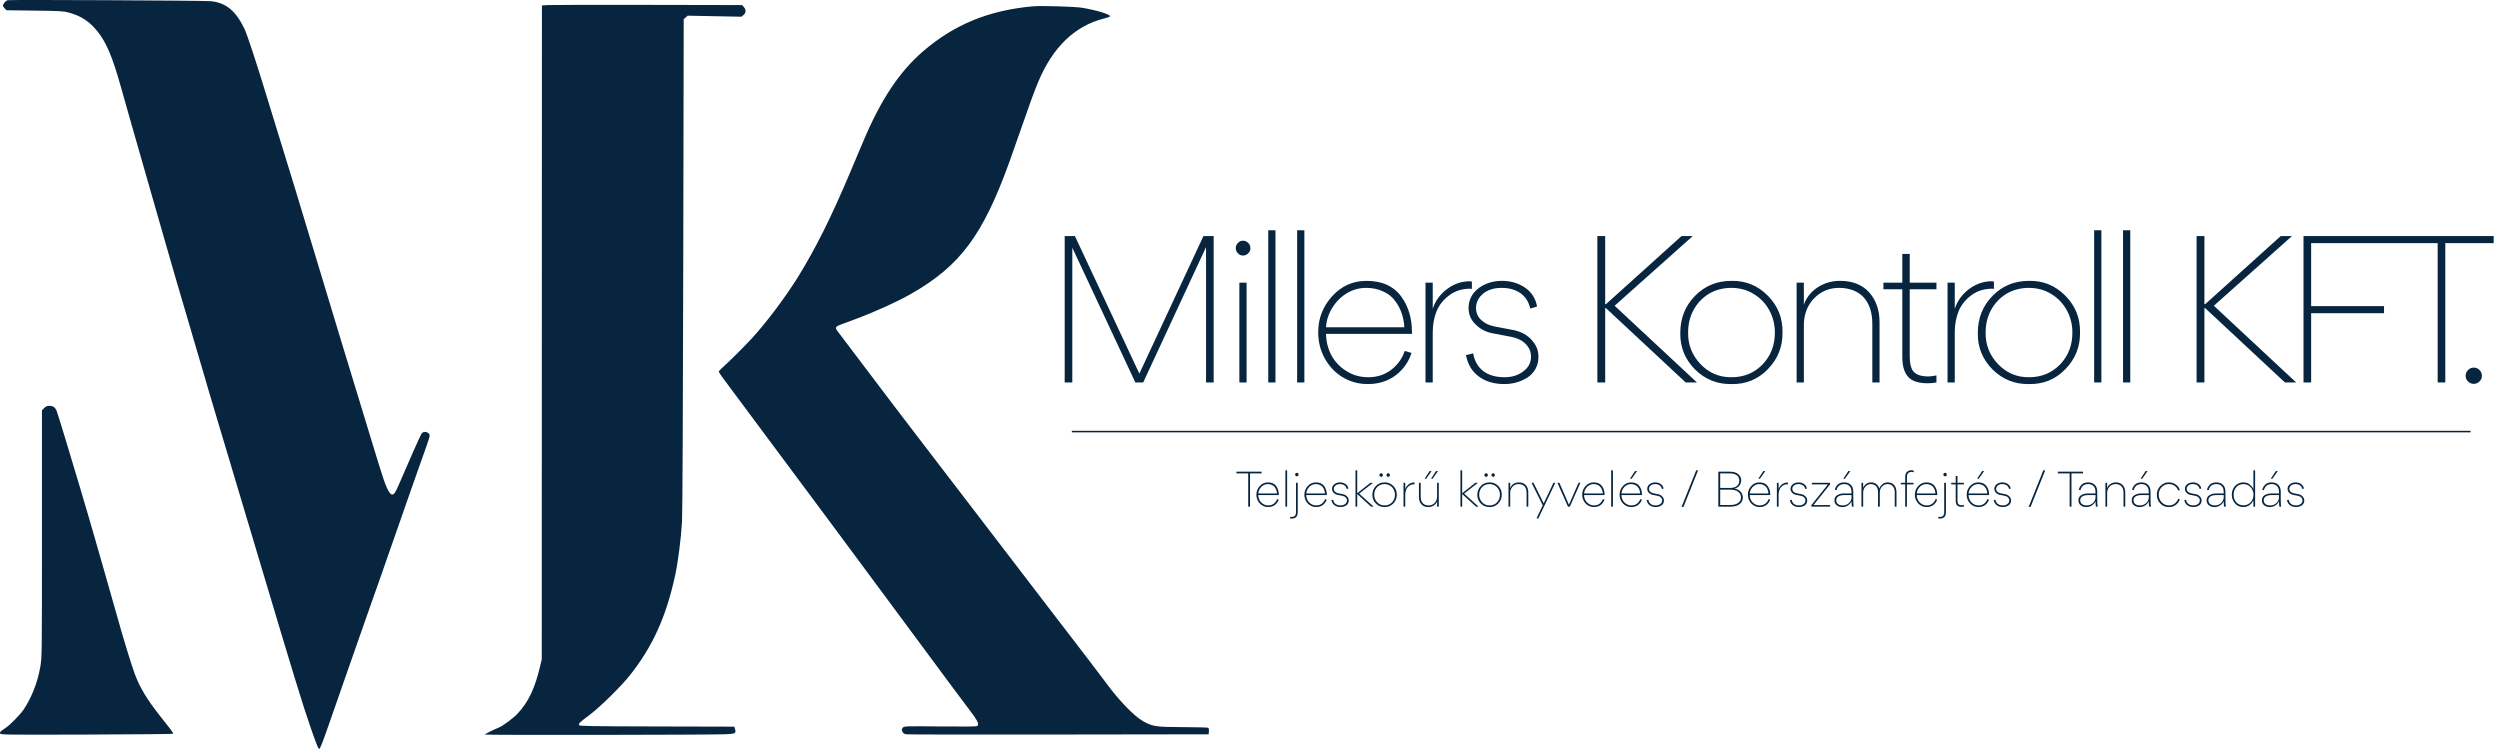 <svg xmlns="http://www.w3.org/2000/svg" width="267" height="80" viewBox="0 0 267 80" fill="none"><path fill-rule="evenodd" clip-rule="evenodd" d="M0.828 0.021C0.626 0.067 0.315 0.417 0.315 0.597C0.315 0.661 0.402 0.799 0.507 0.904L0.698 1.095L3.713 1.134C6.426 1.168 6.788 1.189 7.34 1.34C8.668 1.703 9.546 2.28 10.416 3.36C11.365 4.539 12.033 6.131 12.933 9.363C13.366 10.915 13.82 12.518 14.045 13.284C14.131 13.576 14.951 16.443 15.868 19.655C16.785 22.867 17.671 25.954 17.837 26.516C18.003 27.078 18.246 27.923 18.378 28.395C18.511 28.866 18.745 29.675 18.899 30.192C19.053 30.708 19.735 33.024 20.414 35.337C21.093 37.651 21.738 39.847 21.846 40.218C21.955 40.588 22.137 41.213 22.251 41.606C22.364 41.999 22.601 42.799 22.777 43.383C23.39 45.412 24.347 48.612 24.427 48.896C24.471 49.054 25.053 51.002 25.72 53.225C26.387 55.449 27.47 59.07 28.127 61.271C31.317 71.963 32.381 75.428 33.157 77.654C33.875 79.715 34.027 80.074 34.13 79.965C34.166 79.926 34.29 79.655 34.405 79.363C34.635 78.78 34.766 78.407 37.48 70.623C38.506 67.681 39.421 65.071 39.513 64.824C39.712 64.292 41.457 59.318 42.422 56.533C43.329 53.915 45.069 48.965 45.526 47.706C45.728 47.149 45.893 46.625 45.893 46.542C45.893 46.176 45.305 45.98 45.058 46.262C44.989 46.341 44.612 47.14 44.22 48.039C43.828 48.937 43.387 49.948 43.239 50.285C43.092 50.622 42.818 51.249 42.632 51.679C42.227 52.615 42.095 52.817 41.887 52.817C41.57 52.817 41.188 51.979 40.546 49.877C40.443 49.54 40.132 48.529 39.855 47.63C39.079 45.113 38.223 42.301 37.219 38.972C37.084 38.523 36.814 37.641 36.619 37.012C36.21 35.688 34.258 29.243 34.047 28.517C33.968 28.248 33.719 27.421 33.492 26.679C33.265 25.938 32.837 24.523 32.539 23.535C32.242 22.546 31.87 21.315 31.712 20.798C31.553 20.282 31.295 19.436 31.138 18.92C30.981 18.403 30.693 17.466 30.497 16.837C30.076 15.48 28.914 11.703 28.562 10.548C27.351 6.569 26.395 3.666 26.087 3.033C25.154 1.114 24.072 0.249 22.451 0.123C21.561 0.054 1.104 -0.043 0.828 0.021ZM58.481 0.542L57.877 0.583L57.868 35.501L57.859 70.419L57.685 71.154C57.123 73.528 56.435 74.978 55.286 76.205C54.802 76.723 53.693 77.542 53.243 77.715C52.8 77.885 51.774 78.399 51.774 78.451C51.774 78.519 76.104 78.487 77.48 78.418C78.575 78.362 78.626 78.334 78.496 77.852L78.431 77.607L70.164 77.586C62.884 77.568 61.891 77.551 61.849 77.442C61.782 77.266 61.896 77.155 62.956 76.361C64.091 75.51 66.34 73.3 67.283 72.108C69.716 69.03 71.147 65.865 72.108 61.434C72.416 60.011 72.732 57.543 72.84 55.717C72.89 54.874 72.941 44.046 72.971 28.191L73.02 2.053L73.23 1.864L73.441 1.674L76.309 1.73L79.177 1.786L79.402 1.607C79.682 1.384 79.699 1.041 79.443 0.751L79.259 0.542L69.172 0.522C63.624 0.51 58.812 0.519 58.481 0.542ZM110.339 0.673C105.627 1.088 101.882 2.623 98.563 5.499C96.024 7.699 94.083 10.627 92.185 15.122C91.844 15.93 91.215 17.419 90.789 18.43C88.763 23.228 87.094 26.57 85.2 29.62C83.903 31.708 81.889 34.394 80.39 36.036C79.566 36.938 77.842 38.656 77.115 39.297C76.924 39.466 76.768 39.645 76.769 39.696C76.769 39.747 77.003 40.102 77.289 40.483C77.575 40.865 78.573 42.207 79.508 43.465C80.442 44.722 81.727 46.45 82.363 47.304C82.999 48.157 84.27 49.866 85.188 51.1C86.105 52.335 87.517 54.233 88.326 55.318C89.134 56.404 90.439 58.162 91.225 59.226C92.011 60.29 93.482 62.275 94.493 63.636C95.503 64.997 97.139 67.204 98.127 68.54C101.782 73.48 102.437 74.36 103.133 75.275C104.448 77.002 104.611 77.299 104.372 77.537C104.313 77.596 103.063 77.611 100.431 77.586C96.619 77.548 96.574 77.55 96.424 77.716C96.289 77.865 96.284 77.912 96.381 78.131C96.47 78.332 96.553 78.387 96.819 78.425C96.999 78.45 104.333 78.46 113.116 78.447L129.084 78.424L129.11 78.105C129.125 77.918 129.096 77.762 129.038 77.726C128.984 77.693 127.777 77.662 126.357 77.657C123.397 77.648 123.06 77.595 122.001 76.974C121.149 76.475 119.659 74.961 118.483 73.4C116.933 71.343 115.866 69.94 114.639 68.35C114.003 67.526 113.169 66.442 112.786 65.94C112.402 65.439 111.412 64.146 110.585 63.068C109.758 61.99 108.196 59.95 107.115 58.535C106.034 57.12 104.978 55.741 104.769 55.472C104.56 55.202 103.884 54.32 103.266 53.511C102.648 52.703 101.31 50.957 100.292 49.632C99.273 48.306 97.894 46.505 97.227 45.629C96.559 44.753 95.732 43.669 95.389 43.22C94.205 41.672 89.629 35.623 89.447 35.366C89.164 34.966 89.207 34.883 89.816 34.655C90.12 34.541 90.809 34.285 91.348 34.085C93.45 33.306 95.811 32.234 97.311 31.378C102.556 28.383 104.97 25.136 107.821 17.245C107.999 16.751 108.439 15.502 108.798 14.468C110 11.01 110.434 9.819 110.881 8.751C112.442 5.02 114.797 2.755 117.935 1.969C118.227 1.896 118.5 1.803 118.541 1.763C118.73 1.579 117.096 1.071 115.525 0.825C114.738 0.702 111.194 0.598 110.339 0.673ZM4.72 43.581L4.481 43.82L4.481 56.997C4.48 69.838 4.476 70.199 4.315 71.151C4.032 72.827 3.407 74.445 2.532 75.769C2.19 76.286 1.074 77.429 0.617 77.73C0.03 78.116 -0.041 78.188 0.016 78.337C0.068 78.472 0.57 78.478 9.253 78.452C14.303 78.436 18.46 78.398 18.491 78.368C18.522 78.337 18.379 78.098 18.174 77.837C17.968 77.576 17.467 76.939 17.06 76.423C15.695 74.691 14.96 73.47 14.406 72.014C14.079 71.157 13.062 67.835 12.529 65.886C12.345 65.212 11.252 61.374 10.773 59.719C10.642 59.27 10.347 58.241 10.116 57.432C9.886 56.623 9.571 55.539 9.418 55.022C9.265 54.506 8.895 53.256 8.596 52.245C7.527 48.634 6.246 44.424 6.065 43.934C5.909 43.509 5.686 43.342 5.273 43.342C5.034 43.342 4.901 43.4 4.72 43.581Z" fill="#07253F"></path><path d="M132.048 50.556V50.376H134.738V50.556H133.503V54.112H133.309V50.556H132.048ZM136.576 52.872H134.383C134.386 53.07 134.433 53.253 134.521 53.42C134.61 53.584 134.737 53.718 134.901 53.82C135.068 53.926 135.254 53.979 135.459 53.979C135.688 53.979 135.886 53.914 136.054 53.784C136.218 53.654 136.33 53.495 136.392 53.308L136.566 53.359C136.487 53.594 136.351 53.786 136.156 53.933C135.958 54.08 135.722 54.153 135.449 54.153C135.213 54.153 134.996 54.093 134.798 53.974C134.61 53.858 134.46 53.697 134.347 53.492C134.238 53.291 134.183 53.072 134.183 52.836V52.826C134.183 52.481 134.301 52.177 134.537 51.914C134.776 51.651 135.068 51.519 135.413 51.519C135.816 51.519 136.115 51.656 136.31 51.929C136.487 52.178 136.576 52.479 136.576 52.831C136.583 52.848 136.583 52.862 136.576 52.872ZM134.383 52.703H136.382C136.375 52.58 136.353 52.462 136.315 52.349C136.277 52.237 136.221 52.131 136.146 52.032C136.074 51.929 135.973 51.849 135.843 51.791C135.717 51.729 135.57 51.699 135.403 51.699C135.229 51.699 135.065 51.745 134.911 51.837C134.757 51.932 134.632 52.059 134.537 52.216C134.445 52.37 134.393 52.532 134.383 52.703ZM137.281 54.112V50.228H137.465V54.112H137.281ZM138.505 50.873C138.457 50.873 138.414 50.855 138.376 50.817C138.339 50.779 138.32 50.735 138.32 50.684C138.32 50.633 138.339 50.588 138.376 50.551C138.414 50.513 138.457 50.494 138.505 50.494C138.556 50.494 138.6 50.513 138.638 50.551C138.672 50.588 138.689 50.633 138.689 50.684C138.689 50.735 138.672 50.779 138.638 50.817C138.6 50.855 138.556 50.873 138.505 50.873ZM138.412 54.717V51.565H138.597V54.701C138.597 55.156 138.382 55.383 137.951 55.383C137.893 55.383 137.837 55.38 137.782 55.373V55.198C137.83 55.205 137.881 55.209 137.936 55.209C138.253 55.209 138.412 55.045 138.412 54.717ZM141.701 52.872H139.507C139.511 53.07 139.557 53.253 139.646 53.42C139.735 53.584 139.861 53.718 140.025 53.82C140.192 53.926 140.379 53.979 140.584 53.979C140.812 53.979 141.011 53.914 141.178 53.784C141.342 53.654 141.455 53.495 141.516 53.308L141.69 53.359C141.612 53.594 141.475 53.786 141.28 53.933C141.082 54.08 140.847 54.153 140.573 54.153C140.338 54.153 140.121 54.093 139.922 53.974C139.735 53.858 139.584 53.697 139.472 53.492C139.362 53.291 139.308 53.072 139.308 52.836V52.826C139.308 52.481 139.425 52.177 139.661 51.914C139.9 51.651 140.192 51.519 140.537 51.519C140.941 51.519 141.239 51.656 141.434 51.929C141.612 52.178 141.701 52.479 141.701 52.831C141.707 52.848 141.707 52.862 141.701 52.872ZM139.507 52.703H141.506C141.499 52.58 141.477 52.462 141.439 52.349C141.402 52.237 141.345 52.131 141.27 52.032C141.198 51.929 141.098 51.849 140.968 51.791C140.841 51.729 140.695 51.699 140.527 51.699C140.353 51.699 140.189 51.745 140.035 51.837C139.881 51.932 139.757 52.059 139.661 52.216C139.569 52.37 139.518 52.532 139.507 52.703ZM142.261 52.211C142.261 52.071 142.304 51.944 142.389 51.832C142.475 51.726 142.583 51.647 142.712 51.596C142.835 51.545 142.967 51.519 143.107 51.519C143.332 51.519 143.529 51.575 143.696 51.688C143.87 51.808 143.975 51.97 144.009 52.175L143.835 52.226C143.797 52.056 143.713 51.924 143.583 51.832C143.454 51.743 143.293 51.699 143.102 51.699C142.863 51.699 142.68 51.774 142.553 51.924C142.485 52.009 142.451 52.103 142.451 52.206C142.451 52.336 142.497 52.441 142.589 52.523C142.682 52.605 142.793 52.658 142.922 52.682L143.404 52.775C143.602 52.816 143.758 52.899 143.87 53.026C143.987 53.152 144.045 53.294 144.045 53.451C144.045 53.68 143.952 53.858 143.768 53.984C143.59 54.097 143.392 54.153 143.174 54.153C142.914 54.153 142.699 54.09 142.528 53.964C142.354 53.84 142.243 53.658 142.195 53.415L142.379 53.369C142.413 53.567 142.501 53.719 142.641 53.825C142.781 53.928 142.96 53.979 143.179 53.979C143.414 53.979 143.604 53.902 143.747 53.748C143.819 53.666 143.855 53.569 143.855 53.456C143.855 53.333 143.811 53.226 143.722 53.133C143.633 53.041 143.51 52.98 143.353 52.949L142.871 52.857C142.704 52.826 142.56 52.751 142.441 52.631C142.321 52.518 142.261 52.378 142.261 52.211ZM145.161 52.718L146.704 54.112H146.432L144.962 52.77H144.951V54.112H144.767V50.228H144.951V52.672H144.962L146.355 51.565H146.637L145.161 52.718ZM147.378 50.868C147.341 50.831 147.322 50.786 147.322 50.735C147.322 50.681 147.341 50.634 147.378 50.597C147.413 50.563 147.455 50.545 147.506 50.545C147.558 50.545 147.602 50.563 147.64 50.597C147.677 50.634 147.696 50.681 147.696 50.735C147.696 50.786 147.677 50.831 147.64 50.868C147.602 50.906 147.558 50.925 147.506 50.925C147.455 50.925 147.413 50.906 147.378 50.868ZM148.255 50.925C148.203 50.925 148.161 50.906 148.127 50.868C148.092 50.831 148.075 50.786 148.075 50.735C148.075 50.681 148.092 50.634 148.127 50.597C148.161 50.563 148.203 50.545 148.255 50.545C148.306 50.545 148.35 50.563 148.388 50.597C148.425 50.634 148.444 50.681 148.444 50.735C148.444 50.786 148.425 50.831 148.388 50.868C148.35 50.906 148.306 50.925 148.255 50.925ZM147.875 54.153C147.513 54.16 147.202 54.035 146.943 53.779C146.687 53.519 146.562 53.209 146.569 52.846C146.569 52.474 146.693 52.16 146.943 51.904C147.192 51.647 147.503 51.519 147.875 51.519C148.238 51.512 148.547 51.639 148.803 51.898C149.059 52.158 149.184 52.469 149.177 52.831C149.184 53.197 149.059 53.511 148.803 53.774C148.55 54.033 148.241 54.16 147.875 54.153ZM148.439 51.852C148.272 51.75 148.082 51.699 147.87 51.699C147.662 51.699 147.472 51.748 147.302 51.847C147.134 51.95 147.003 52.088 146.907 52.262C146.815 52.433 146.769 52.623 146.769 52.831C146.762 53.142 146.866 53.412 147.081 53.641C147.3 53.87 147.565 53.982 147.875 53.979C148.193 53.979 148.458 53.87 148.67 53.651C148.878 53.432 148.982 53.162 148.982 52.841C148.982 52.633 148.934 52.441 148.839 52.267C148.743 52.093 148.61 51.955 148.439 51.852ZM151.029 51.529C151.032 51.529 151.039 51.531 151.049 51.535C151.059 51.535 151.07 51.535 151.08 51.535V51.724C151.077 51.724 151.07 51.724 151.059 51.724C151.049 51.721 151.042 51.719 151.039 51.719C150.837 51.719 150.663 51.772 150.516 51.878C150.366 51.984 150.255 52.119 150.183 52.283C150.115 52.45 150.081 52.633 150.081 52.831V54.112H149.896V51.565H150.081V52.231C150.149 52.026 150.27 51.859 150.445 51.729C150.622 51.596 150.817 51.529 151.029 51.529ZM152.321 51.13H152.146L152.684 50.31H152.894L152.321 51.13ZM153.002 51.13H152.833L153.366 50.31H153.581L153.002 51.13ZM152.556 54.158C152.239 54.158 151.991 54.061 151.813 53.866C151.632 53.668 151.542 53.413 151.542 53.103V51.565H151.731V53.062C151.731 53.355 151.806 53.583 151.957 53.743C152.107 53.904 152.315 53.984 152.582 53.984C152.831 53.984 153.043 53.893 153.217 53.712C153.392 53.531 153.479 53.304 153.479 53.031V51.565H153.663V54.112H153.479V53.548C153.407 53.736 153.289 53.883 153.125 53.989C152.954 54.102 152.765 54.158 152.556 54.158ZM156.371 52.718L157.913 54.112H157.642L156.171 52.77H156.161V54.112H155.976V50.228H156.161V52.672H156.171L157.565 51.565H157.847L156.371 52.718ZM158.588 50.868C158.55 50.831 158.532 50.786 158.532 50.735C158.532 50.681 158.55 50.634 158.588 50.597C158.622 50.563 158.665 50.545 158.716 50.545C158.767 50.545 158.812 50.563 158.849 50.597C158.887 50.634 158.906 50.681 158.906 50.735C158.906 50.786 158.887 50.831 158.849 50.868C158.812 50.906 158.767 50.925 158.716 50.925C158.665 50.925 158.622 50.906 158.588 50.868ZM159.464 50.925C159.413 50.925 159.37 50.906 159.336 50.868C159.302 50.831 159.285 50.786 159.285 50.735C159.285 50.681 159.302 50.634 159.336 50.597C159.37 50.563 159.413 50.545 159.464 50.545C159.515 50.545 159.56 50.563 159.597 50.597C159.635 50.634 159.654 50.681 159.654 50.735C159.654 50.786 159.635 50.831 159.597 50.868C159.56 50.906 159.515 50.925 159.464 50.925ZM159.085 54.153C158.723 54.16 158.412 54.035 158.152 53.779C157.896 53.519 157.771 53.209 157.778 52.846C157.778 52.474 157.903 52.16 158.152 51.904C158.402 51.647 158.713 51.519 159.085 51.519C159.447 51.512 159.756 51.639 160.012 51.898C160.269 52.158 160.393 52.469 160.387 52.831C160.393 53.197 160.269 53.511 160.012 53.774C159.76 54.033 159.45 54.16 159.085 54.153ZM159.649 51.852C159.481 51.75 159.292 51.699 159.08 51.699C158.871 51.699 158.682 51.748 158.511 51.847C158.344 51.95 158.212 52.088 158.116 52.262C158.024 52.433 157.978 52.623 157.978 52.831C157.971 53.142 158.075 53.412 158.291 53.641C158.509 53.87 158.774 53.982 159.085 53.979C159.403 53.979 159.667 53.87 159.879 53.651C160.088 53.432 160.192 53.162 160.192 52.841C160.192 52.633 160.144 52.441 160.048 52.267C159.953 52.093 159.819 51.955 159.649 51.852ZM162.213 51.519C162.53 51.519 162.778 51.617 162.956 51.811C163.133 52.009 163.222 52.266 163.222 52.58V54.112H163.038V52.616C163.038 52.329 162.962 52.102 162.812 51.934C162.658 51.777 162.45 51.699 162.187 51.699C161.938 51.699 161.726 51.787 161.552 51.965C161.377 52.146 161.29 52.375 161.29 52.652V54.112H161.106V51.565H161.29V52.129C161.355 51.944 161.473 51.796 161.644 51.683C161.815 51.574 162.004 51.519 162.213 51.519ZM163.78 51.565L164.866 53.758L165.907 51.565H166.107L164.298 55.367H164.098L164.764 53.964L163.57 51.565H163.78ZM167.562 53.907L168.582 51.565H168.782L167.66 54.112H167.46L166.332 51.565H166.543L167.562 53.907ZM171.371 52.872H169.178C169.181 53.07 169.227 53.253 169.316 53.42C169.405 53.584 169.531 53.718 169.695 53.82C169.863 53.926 170.049 53.979 170.254 53.979C170.483 53.979 170.681 53.914 170.848 53.784C171.012 53.654 171.125 53.495 171.186 53.308L171.361 53.359C171.282 53.594 171.145 53.786 170.951 53.933C170.752 54.08 170.517 54.153 170.243 54.153C170.008 54.153 169.791 54.093 169.593 53.974C169.405 53.858 169.254 53.697 169.142 53.492C169.032 53.291 168.978 53.072 168.978 52.836V52.826C168.978 52.481 169.096 52.177 169.331 51.914C169.57 51.651 169.863 51.519 170.208 51.519C170.611 51.519 170.91 51.656 171.104 51.929C171.282 52.178 171.371 52.479 171.371 52.831C171.378 52.848 171.378 52.862 171.371 52.872ZM169.178 52.703H171.176C171.169 52.58 171.147 52.462 171.109 52.349C171.072 52.237 171.016 52.131 170.94 52.032C170.869 51.929 170.768 51.849 170.638 51.791C170.512 51.729 170.365 51.699 170.197 51.699C170.023 51.699 169.859 51.745 169.705 51.837C169.552 51.932 169.427 52.059 169.331 52.216C169.239 52.37 169.188 52.532 169.178 52.703ZM172.075 54.112V50.228H172.26V54.112H172.075ZM174.257 51.13H174.083L174.621 50.31H174.836L174.257 51.13ZM175.364 52.872H173.171C173.174 53.07 173.221 53.253 173.309 53.42C173.398 53.584 173.525 53.718 173.689 53.82C173.856 53.926 174.042 53.979 174.247 53.979C174.476 53.979 174.674 53.914 174.842 53.784C175.005 53.654 175.118 53.495 175.18 53.308L175.354 53.359C175.275 53.594 175.139 53.786 174.944 53.933C174.746 54.08 174.51 54.153 174.237 54.153C174.001 54.153 173.784 54.093 173.586 53.974C173.398 53.858 173.248 53.697 173.135 53.492C173.026 53.291 172.971 53.072 172.971 52.836V52.826C172.971 52.481 173.089 52.177 173.325 51.914C173.564 51.651 173.856 51.519 174.201 51.519C174.604 51.519 174.903 51.656 175.098 51.929C175.275 52.178 175.364 52.479 175.364 52.831C175.371 52.848 175.371 52.862 175.364 52.872ZM173.171 52.703H175.169C175.163 52.58 175.14 52.462 175.103 52.349C175.065 52.237 175.009 52.131 174.934 52.032C174.862 51.929 174.761 51.849 174.631 51.791C174.505 51.729 174.358 51.699 174.191 51.699C174.016 51.699 173.853 51.745 173.699 51.837C173.545 51.932 173.42 52.059 173.325 52.216C173.232 52.37 173.181 52.532 173.171 52.703ZM175.925 52.211C175.925 52.071 175.968 51.944 176.053 51.832C176.138 51.726 176.246 51.647 176.376 51.596C176.499 51.545 176.63 51.519 176.77 51.519C176.996 51.519 177.192 51.575 177.36 51.688C177.534 51.808 177.638 51.97 177.672 52.175L177.498 52.226C177.461 52.056 177.377 51.924 177.247 51.832C177.117 51.743 176.957 51.699 176.765 51.699C176.526 51.699 176.343 51.774 176.217 51.924C176.149 52.009 176.115 52.103 176.115 52.206C176.115 52.336 176.161 52.441 176.253 52.523C176.345 52.605 176.456 52.658 176.586 52.682L177.068 52.775C177.266 52.816 177.421 52.899 177.534 53.026C177.65 53.152 177.708 53.294 177.708 53.451C177.708 53.68 177.616 53.858 177.432 53.984C177.254 54.097 177.056 54.153 176.837 54.153C176.577 54.153 176.362 54.09 176.191 53.964C176.017 53.84 175.906 53.658 175.858 53.415L176.043 53.369C176.077 53.567 176.164 53.719 176.304 53.825C176.444 53.928 176.624 53.979 176.842 53.979C177.078 53.979 177.268 53.902 177.411 53.748C177.483 53.666 177.519 53.569 177.519 53.456C177.519 53.333 177.474 53.226 177.385 53.133C177.297 53.041 177.174 52.98 177.016 52.949L176.535 52.857C176.367 52.826 176.224 52.751 176.104 52.631C175.985 52.518 175.925 52.378 175.925 52.211ZM179.796 54.138H179.591L181.154 50.228H181.359L179.796 54.138ZM183.517 50.376H184.737C185.153 50.376 185.461 50.469 185.659 50.653C185.861 50.834 185.961 51.054 185.961 51.314C185.961 51.475 185.912 51.637 185.813 51.801C185.703 51.982 185.519 52.112 185.259 52.19C185.557 52.238 185.782 52.361 185.936 52.559C186.069 52.747 186.136 52.934 186.136 53.118C186.136 53.408 186.021 53.648 185.792 53.835C185.56 54.02 185.225 54.112 184.788 54.112H183.517V50.376ZM183.717 52.114H184.773C185.1 52.114 185.348 52.04 185.516 51.893C185.68 51.746 185.762 51.555 185.762 51.319C185.762 51.09 185.674 50.906 185.5 50.766C185.323 50.626 185.066 50.556 184.732 50.556H183.717V52.114ZM183.717 53.933H184.798C185.16 53.933 185.44 53.859 185.639 53.712C185.837 53.566 185.936 53.367 185.936 53.118C185.936 52.875 185.838 52.677 185.644 52.523C185.446 52.373 185.169 52.298 184.814 52.298H183.717V53.933ZM187.959 51.13H187.785L188.323 50.31H188.538L187.959 51.13ZM189.066 52.872H186.873C186.876 53.07 186.922 53.253 187.011 53.42C187.1 53.584 187.226 53.718 187.39 53.82C187.558 53.926 187.744 53.979 187.949 53.979C188.178 53.979 188.376 53.914 188.543 53.784C188.707 53.654 188.82 53.495 188.881 53.308L189.056 53.359C188.977 53.594 188.84 53.786 188.646 53.933C188.447 54.08 188.212 54.153 187.938 54.153C187.703 54.153 187.486 54.093 187.288 53.974C187.1 53.858 186.949 53.697 186.837 53.492C186.727 53.291 186.673 53.072 186.673 52.836V52.826C186.673 52.481 186.791 52.177 187.026 51.914C187.265 51.651 187.558 51.519 187.903 51.519C188.306 51.519 188.605 51.656 188.799 51.929C188.977 52.178 189.066 52.479 189.066 52.831C189.073 52.848 189.073 52.862 189.066 52.872ZM186.873 52.703H188.871C188.864 52.58 188.842 52.462 188.804 52.349C188.767 52.237 188.711 52.131 188.635 52.032C188.564 51.929 188.463 51.849 188.333 51.791C188.207 51.729 188.06 51.699 187.892 51.699C187.718 51.699 187.554 51.745 187.4 51.837C187.247 51.932 187.122 52.059 187.026 52.216C186.934 52.37 186.883 52.532 186.873 52.703ZM190.903 51.529C190.906 51.529 190.913 51.531 190.923 51.535C190.933 51.535 190.944 51.535 190.954 51.535V51.724C190.95 51.724 190.944 51.724 190.933 51.724C190.923 51.721 190.916 51.719 190.913 51.719C190.711 51.719 190.537 51.772 190.39 51.878C190.24 51.984 190.129 52.119 190.057 52.283C189.989 52.45 189.955 52.633 189.955 52.831V54.112H189.77V51.565H189.955V52.231C190.023 52.026 190.144 51.859 190.318 51.729C190.496 51.596 190.691 51.529 190.903 51.529ZM191.228 52.211C191.228 52.071 191.271 51.944 191.356 51.832C191.441 51.726 191.549 51.647 191.679 51.596C191.802 51.545 191.933 51.519 192.073 51.519C192.299 51.519 192.495 51.575 192.663 51.688C192.837 51.808 192.941 51.97 192.975 52.175L192.801 52.226C192.764 52.056 192.68 51.924 192.55 51.832C192.42 51.743 192.26 51.699 192.068 51.699C191.829 51.699 191.646 51.774 191.52 51.924C191.452 52.009 191.418 52.103 191.418 52.206C191.418 52.336 191.464 52.441 191.556 52.523C191.648 52.605 191.759 52.658 191.889 52.682L192.371 52.775C192.569 52.816 192.724 52.899 192.837 53.026C192.953 53.152 193.011 53.294 193.011 53.451C193.011 53.68 192.919 53.858 192.735 53.984C192.557 54.097 192.359 54.153 192.14 54.153C191.88 54.153 191.665 54.09 191.494 53.964C191.32 53.84 191.209 53.658 191.161 53.415L191.346 53.369C191.38 53.567 191.467 53.719 191.607 53.825C191.747 53.928 191.927 53.979 192.145 53.979C192.381 53.979 192.571 53.902 192.714 53.748C192.786 53.666 192.822 53.569 192.822 53.456C192.822 53.333 192.777 53.226 192.688 53.133C192.6 53.041 192.477 52.98 192.319 52.949L191.838 52.857C191.67 52.826 191.527 52.751 191.407 52.631C191.288 52.518 191.228 52.378 191.228 52.211ZM193.503 51.734V51.565H195.45V51.734L193.682 53.943H195.455V54.112H193.457V53.943L195.225 51.734H193.503ZM197.038 51.13H196.864L197.402 50.31H197.617L197.038 51.13ZM196.772 54.158C196.526 54.158 196.322 54.093 196.162 53.964C195.998 53.837 195.916 53.659 195.916 53.431C195.916 53.191 196.015 53.01 196.213 52.887C196.411 52.764 196.644 52.703 196.91 52.703H197.74V52.523C197.74 52.264 197.672 52.062 197.535 51.919C197.402 51.772 197.211 51.699 196.961 51.699C196.644 51.702 196.415 51.809 196.275 52.021C196.206 52.117 196.16 52.228 196.136 52.354L195.957 52.313C195.971 52.201 196.022 52.076 196.111 51.939C196.165 51.861 196.225 51.792 196.29 51.734C196.457 51.591 196.679 51.519 196.956 51.519C197.25 51.519 197.486 51.605 197.663 51.775C197.841 51.953 197.93 52.197 197.93 52.508V53.226C197.93 53.659 197.942 53.955 197.966 54.112H197.781C197.767 54.064 197.759 53.977 197.755 53.851C197.745 53.718 197.74 53.617 197.74 53.548C197.641 53.743 197.506 53.892 197.335 53.994C197.158 54.103 196.97 54.158 196.772 54.158ZM197.745 52.872H196.92C196.719 52.872 196.539 52.911 196.382 52.99C196.201 53.086 196.111 53.231 196.111 53.425C196.111 53.603 196.174 53.738 196.3 53.83C196.42 53.929 196.579 53.979 196.777 53.979C197.04 53.986 197.267 53.904 197.458 53.733C197.653 53.559 197.749 53.337 197.745 53.067V52.872ZM200.576 54.112V52.575C200.576 52.298 200.507 52.084 200.371 51.934C200.234 51.777 200.046 51.699 199.807 51.699C199.606 51.699 199.419 51.781 199.249 51.944C199.074 52.119 198.987 52.341 198.987 52.611V54.112H198.803V51.565H198.987V52.093C199.049 51.936 199.153 51.803 199.3 51.693C199.447 51.577 199.623 51.519 199.828 51.519C200.063 51.519 200.253 51.581 200.396 51.704C200.547 51.827 200.649 51.986 200.704 52.18C200.776 51.996 200.89 51.84 201.047 51.714C201.208 51.584 201.392 51.519 201.601 51.519C201.918 51.519 202.157 51.623 202.318 51.832C202.468 52.023 202.544 52.266 202.544 52.559V54.112H202.359V52.585C202.359 52.301 202.291 52.084 202.154 51.934C202.017 51.777 201.826 51.699 201.58 51.699C201.379 51.699 201.192 51.779 201.022 51.939C200.851 52.11 200.765 52.332 200.765 52.605V54.112H200.576ZM204.387 50.264V50.443C204.309 50.412 204.225 50.397 204.136 50.397C203.989 50.397 203.873 50.445 203.788 50.54C203.702 50.633 203.66 50.768 203.66 50.945V51.565H204.367V51.734H203.66V54.112H203.475V51.734H203.004V51.565H203.475V50.94C203.475 50.721 203.533 50.547 203.649 50.417C203.765 50.284 203.926 50.218 204.131 50.218C204.223 50.218 204.309 50.233 204.387 50.264ZM206.901 52.872H204.708C204.711 53.07 204.757 53.253 204.846 53.42C204.935 53.584 205.061 53.718 205.225 53.82C205.393 53.926 205.579 53.979 205.784 53.979C206.013 53.979 206.211 53.914 206.378 53.784C206.542 53.654 206.655 53.495 206.716 53.308L206.891 53.359C206.812 53.594 206.675 53.786 206.481 53.933C206.283 54.08 206.047 54.153 205.774 54.153C205.538 54.153 205.321 54.093 205.123 53.974C204.935 53.858 204.785 53.697 204.672 53.492C204.563 53.291 204.508 53.072 204.508 52.836V52.826C204.508 52.481 204.626 52.177 204.861 51.914C205.101 51.651 205.393 51.519 205.738 51.519C206.141 51.519 206.44 51.656 206.635 51.929C206.812 52.178 206.901 52.479 206.901 52.831C206.908 52.848 206.908 52.862 206.901 52.872ZM204.708 52.703H206.706C206.699 52.58 206.677 52.462 206.64 52.349C206.602 52.237 206.546 52.131 206.471 52.032C206.399 51.929 206.298 51.849 206.168 51.791C206.042 51.729 205.895 51.699 205.727 51.699C205.553 51.699 205.389 51.745 205.236 51.837C205.082 51.932 204.957 52.059 204.861 52.216C204.769 52.37 204.718 52.532 204.708 52.703ZM207.733 50.873C207.685 50.873 207.643 50.855 207.605 50.817C207.568 50.779 207.549 50.735 207.549 50.684C207.549 50.633 207.568 50.588 207.605 50.551C207.643 50.513 207.685 50.494 207.733 50.494C207.785 50.494 207.829 50.513 207.867 50.551C207.901 50.588 207.918 50.633 207.918 50.684C207.918 50.735 207.901 50.779 207.867 50.817C207.829 50.855 207.785 50.873 207.733 50.873ZM207.641 54.717V51.565H207.826V54.701C207.826 55.156 207.61 55.383 207.18 55.383C207.122 55.383 207.065 55.38 207.011 55.373V55.198C207.059 55.205 207.11 55.209 207.165 55.209C207.482 55.209 207.641 55.045 207.641 54.717ZM209.059 51.734V53.441C209.059 53.629 209.091 53.76 209.156 53.835C209.228 53.917 209.355 53.958 209.536 53.958C209.58 53.958 209.648 53.95 209.741 53.933V54.112C209.676 54.126 209.602 54.133 209.52 54.133C209.284 54.133 209.119 54.08 209.023 53.974C208.921 53.864 208.869 53.694 208.869 53.461V51.734H208.388V51.565H208.869V50.833H209.059V51.565H209.741V51.734H209.059ZM211.329 51.13H211.155L211.693 50.31H211.908L211.329 51.13ZM212.436 52.872H210.242C210.246 53.07 210.292 53.253 210.381 53.42C210.47 53.584 210.596 53.718 210.76 53.82C210.927 53.926 211.114 53.979 211.319 53.979C211.547 53.979 211.746 53.914 211.913 53.784C212.077 53.654 212.19 53.495 212.251 53.308L212.425 53.359C212.347 53.594 212.21 53.786 212.015 53.933C211.817 54.08 211.582 54.153 211.308 54.153C211.073 54.153 210.856 54.093 210.658 53.974C210.47 53.858 210.319 53.697 210.207 53.492C210.097 53.291 210.043 53.072 210.043 52.836V52.826C210.043 52.481 210.16 52.177 210.396 51.914C210.635 51.651 210.927 51.519 211.272 51.519C211.676 51.519 211.974 51.656 212.169 51.929C212.347 52.178 212.436 52.479 212.436 52.831C212.442 52.848 212.442 52.862 212.436 52.872ZM210.242 52.703H212.241C212.234 52.58 212.212 52.462 212.174 52.349C212.137 52.237 212.08 52.131 212.005 52.032C211.933 51.929 211.833 51.849 211.703 51.791C211.576 51.729 211.43 51.699 211.262 51.699C211.088 51.699 210.924 51.745 210.77 51.837C210.617 51.932 210.492 52.059 210.396 52.216C210.304 52.37 210.253 52.532 210.242 52.703ZM212.996 52.211C212.996 52.071 213.039 51.944 213.125 51.832C213.21 51.726 213.318 51.647 213.447 51.596C213.57 51.545 213.702 51.519 213.842 51.519C214.067 51.519 214.264 51.575 214.431 51.688C214.605 51.808 214.71 51.97 214.744 52.175L214.57 52.226C214.532 52.056 214.448 51.924 214.319 51.832C214.189 51.743 214.028 51.699 213.837 51.699C213.598 51.699 213.415 51.774 213.289 51.924C213.22 52.009 213.186 52.103 213.186 52.206C213.186 52.336 213.232 52.441 213.324 52.523C213.417 52.605 213.528 52.658 213.657 52.682L214.139 52.775C214.337 52.816 214.493 52.899 214.605 53.026C214.722 53.152 214.78 53.294 214.78 53.451C214.78 53.68 214.687 53.858 214.503 53.984C214.325 54.097 214.127 54.153 213.909 54.153C213.649 54.153 213.434 54.09 213.263 53.964C213.089 53.84 212.978 53.658 212.93 53.415L213.114 53.369C213.148 53.567 213.236 53.719 213.376 53.825C213.516 53.928 213.695 53.979 213.914 53.979C214.149 53.979 214.339 53.902 214.482 53.748C214.554 53.666 214.59 53.569 214.59 53.456C214.59 53.333 214.546 53.226 214.457 53.133C214.368 53.041 214.245 52.98 214.088 52.949L213.606 52.857C213.439 52.826 213.295 52.751 213.176 52.631C213.056 52.518 212.996 52.378 212.996 52.211ZM216.867 54.138H216.662L218.225 50.228H218.43L216.867 54.138ZM219.777 50.556V50.376H222.468V50.556H221.233V54.112H221.038V50.556H219.777ZM222.829 54.158C222.583 54.158 222.379 54.093 222.219 53.964C222.055 53.837 221.973 53.659 221.973 53.431C221.973 53.191 222.072 53.01 222.27 52.887C222.468 52.764 222.701 52.703 222.967 52.703H223.797V52.523C223.797 52.264 223.729 52.062 223.592 51.919C223.459 51.772 223.268 51.699 223.018 51.699C222.701 51.702 222.472 51.809 222.332 52.021C222.263 52.117 222.217 52.228 222.193 52.354L222.014 52.313C222.028 52.201 222.079 52.076 222.168 51.939C222.222 51.861 222.282 51.792 222.347 51.734C222.514 51.591 222.736 51.519 223.013 51.519C223.307 51.519 223.543 51.605 223.72 51.775C223.898 51.953 223.987 52.197 223.987 52.508V53.226C223.987 53.659 223.999 53.955 224.023 54.112H223.838C223.825 54.064 223.816 53.977 223.813 53.851C223.802 53.718 223.797 53.617 223.797 53.548C223.698 53.743 223.563 53.892 223.392 53.994C223.215 54.103 223.027 54.158 222.829 54.158ZM223.802 52.872H222.977C222.776 52.872 222.596 52.911 222.439 52.99C222.258 53.086 222.168 53.231 222.168 53.425C222.168 53.603 222.231 53.738 222.357 53.83C222.477 53.929 222.636 53.979 222.834 53.979C223.097 53.986 223.324 53.904 223.515 53.733C223.71 53.559 223.806 53.337 223.802 53.067V52.872ZM225.967 51.519C226.284 51.519 226.532 51.617 226.71 51.811C226.887 52.009 226.976 52.266 226.976 52.58V54.112H226.792V52.616C226.792 52.329 226.717 52.102 226.566 51.934C226.413 51.777 226.204 51.699 225.941 51.699C225.692 51.699 225.48 51.787 225.306 51.965C225.131 52.146 225.044 52.375 225.044 52.652V54.112H224.86V51.565H225.044V52.129C225.109 51.944 225.227 51.796 225.398 51.683C225.569 51.574 225.758 51.519 225.967 51.519ZM228.785 51.13H228.611L229.149 50.31H229.364L228.785 51.13ZM228.519 54.158C228.273 54.158 228.069 54.093 227.909 53.964C227.745 53.837 227.663 53.659 227.663 53.431C227.663 53.191 227.762 53.01 227.96 52.887C228.158 52.764 228.39 52.703 228.657 52.703H229.487V52.523C229.487 52.264 229.419 52.062 229.282 51.919C229.149 51.772 228.958 51.699 228.708 51.699C228.39 51.702 228.162 51.809 228.021 52.021C227.953 52.117 227.907 52.228 227.883 52.354L227.704 52.313C227.717 52.201 227.769 52.076 227.858 51.939C227.912 51.861 227.972 51.792 228.037 51.734C228.204 51.591 228.426 51.519 228.703 51.519C228.997 51.519 229.233 51.605 229.41 51.775C229.588 51.953 229.677 52.197 229.677 52.508V53.226C229.677 53.659 229.689 53.955 229.713 54.112H229.528C229.514 54.064 229.506 53.977 229.502 53.851C229.492 53.718 229.487 53.617 229.487 53.548C229.388 53.743 229.253 53.892 229.082 53.994C228.905 54.103 228.717 54.158 228.519 54.158ZM229.492 52.872H228.667C228.466 52.872 228.286 52.911 228.129 52.99C227.948 53.086 227.858 53.231 227.858 53.425C227.858 53.603 227.921 53.738 228.047 53.83C228.167 53.929 228.326 53.979 228.524 53.979C228.787 53.986 229.014 53.904 229.205 53.733C229.4 53.559 229.496 53.337 229.492 53.067V52.872ZM231.631 54.158C231.272 54.158 230.97 54.032 230.724 53.779C230.475 53.519 230.35 53.209 230.35 52.846C230.35 52.6 230.408 52.377 230.524 52.175C230.637 51.974 230.792 51.815 230.99 51.699C231.178 51.579 231.393 51.519 231.636 51.519C231.909 51.519 232.159 51.598 232.384 51.755C232.599 51.912 232.739 52.103 232.804 52.329L232.63 52.39C232.613 52.319 232.57 52.235 232.502 52.139C232.434 52.04 232.347 51.953 232.241 51.878C232.066 51.758 231.863 51.699 231.631 51.699C231.423 51.699 231.238 51.752 231.077 51.857C230.91 51.96 230.78 52.098 230.688 52.272C230.596 52.447 230.55 52.633 230.55 52.831C230.55 53.029 230.596 53.215 230.688 53.389C230.78 53.564 230.91 53.704 231.077 53.81C231.248 53.922 231.434 53.979 231.636 53.979C231.875 53.979 232.078 53.916 232.246 53.789C232.311 53.745 232.374 53.685 232.435 53.61C232.531 53.49 232.596 53.376 232.63 53.267L232.81 53.328C232.731 53.55 232.599 53.738 232.415 53.892C232.203 54.069 231.942 54.158 231.631 54.158ZM233.349 52.211C233.349 52.071 233.391 51.944 233.477 51.832C233.562 51.726 233.67 51.647 233.8 51.596C233.923 51.545 234.054 51.519 234.194 51.519C234.42 51.519 234.616 51.575 234.784 51.688C234.958 51.808 235.062 51.97 235.096 52.175L234.922 52.226C234.884 52.056 234.801 51.924 234.671 51.832C234.541 51.743 234.38 51.699 234.189 51.699C233.95 51.699 233.767 51.774 233.641 51.924C233.572 52.009 233.538 52.103 233.538 52.206C233.538 52.336 233.584 52.441 233.677 52.523C233.769 52.605 233.88 52.658 234.01 52.682L234.491 52.775C234.69 52.816 234.845 52.899 234.958 53.026C235.074 53.152 235.132 53.294 235.132 53.451C235.132 53.68 235.04 53.858 234.855 53.984C234.678 54.097 234.479 54.153 234.261 54.153C234.001 54.153 233.786 54.09 233.615 53.964C233.441 53.84 233.33 53.658 233.282 53.415L233.467 53.369C233.501 53.567 233.588 53.719 233.728 53.825C233.868 53.928 234.047 53.979 234.266 53.979C234.502 53.979 234.691 53.902 234.835 53.748C234.906 53.666 234.942 53.569 234.942 53.456C234.942 53.333 234.898 53.226 234.809 53.133C234.72 53.041 234.597 52.98 234.44 52.949L233.958 52.857C233.791 52.826 233.648 52.751 233.528 52.631C233.408 52.518 233.349 52.378 233.349 52.211ZM236.52 54.158C236.274 54.158 236.071 54.093 235.911 53.964C235.747 53.837 235.665 53.659 235.665 53.431C235.665 53.191 235.764 53.01 235.962 52.887C236.16 52.764 236.392 52.703 236.659 52.703H237.489V52.523C237.489 52.264 237.421 52.062 237.284 51.919C237.151 51.772 236.959 51.699 236.71 51.699C236.392 51.702 236.163 51.809 236.023 52.021C235.955 52.117 235.909 52.228 235.885 52.354L235.706 52.313C235.719 52.201 235.77 52.076 235.859 51.939C235.914 51.861 235.974 51.792 236.039 51.734C236.206 51.591 236.428 51.519 236.705 51.519C236.999 51.519 237.234 51.605 237.412 51.775C237.59 51.953 237.678 52.197 237.678 52.508V53.226C237.678 53.659 237.69 53.955 237.714 54.112H237.53C237.516 54.064 237.508 53.977 237.504 53.851C237.494 53.718 237.489 53.617 237.489 53.548C237.39 53.743 237.255 53.892 237.084 53.994C236.906 54.103 236.718 54.158 236.52 54.158ZM237.494 52.872H236.669C236.467 52.872 236.288 52.911 236.131 52.99C235.95 53.086 235.859 53.231 235.859 53.425C235.859 53.603 235.923 53.738 236.049 53.83C236.168 53.929 236.327 53.979 236.525 53.979C236.789 53.986 237.016 53.904 237.207 53.733C237.402 53.559 237.497 53.337 237.494 53.067V52.872ZM240.663 54.112V53.415C240.581 53.624 240.442 53.8 240.248 53.943C240.049 54.083 239.831 54.153 239.592 54.153C239.216 54.153 238.915 54.02 238.69 53.753C238.468 53.497 238.357 53.191 238.357 52.836C238.357 52.6 238.408 52.382 238.51 52.18C238.61 51.986 238.756 51.825 238.951 51.699C239.142 51.579 239.356 51.519 239.592 51.519C239.841 51.519 240.06 51.587 240.248 51.724C240.439 51.864 240.577 52.038 240.663 52.247V50.228H240.847V54.112H240.663ZM239.602 53.969C239.81 53.969 239.995 53.916 240.155 53.81C240.326 53.707 240.454 53.569 240.54 53.395C240.629 53.224 240.673 53.039 240.673 52.841V52.831C240.673 52.633 240.629 52.45 240.54 52.283C240.454 52.112 240.33 51.972 240.166 51.862C239.998 51.757 239.81 51.704 239.602 51.704C239.288 51.704 239.035 51.809 238.844 52.021C238.649 52.237 238.551 52.505 238.551 52.826V52.831C238.545 53.145 238.64 53.415 238.838 53.641C239.04 53.863 239.295 53.972 239.602 53.969ZM242.692 51.13H242.518L243.056 50.31H243.271L242.692 51.13ZM242.425 54.158C242.179 54.158 241.976 54.093 241.816 53.964C241.652 53.837 241.57 53.659 241.57 53.431C241.57 53.191 241.669 53.01 241.867 52.887C242.065 52.764 242.297 52.703 242.564 52.703H243.394V52.523C243.394 52.264 243.326 52.062 243.189 51.919C243.056 51.772 242.864 51.699 242.615 51.699C242.297 51.702 242.068 51.809 241.928 52.021C241.86 52.117 241.814 52.228 241.79 52.354L241.611 52.313C241.624 52.201 241.675 52.076 241.764 51.939C241.819 51.861 241.879 51.792 241.944 51.734C242.111 51.591 242.333 51.519 242.61 51.519C242.904 51.519 243.139 51.605 243.317 51.775C243.495 51.953 243.583 52.197 243.583 52.508V53.226C243.583 53.659 243.595 53.955 243.619 54.112H243.435C243.421 54.064 243.413 53.977 243.409 53.851C243.399 53.718 243.394 53.617 243.394 53.548C243.295 53.743 243.16 53.892 242.989 53.994C242.811 54.103 242.623 54.158 242.425 54.158ZM243.399 52.872H242.574C242.372 52.872 242.193 52.911 242.036 52.99C241.855 53.086 241.764 53.231 241.764 53.425C241.764 53.603 241.828 53.738 241.954 53.83C242.073 53.929 242.232 53.979 242.43 53.979C242.694 53.986 242.921 53.904 243.112 53.733C243.307 53.559 243.402 53.337 243.399 53.067V52.872ZM244.313 52.211C244.313 52.071 244.356 51.944 244.441 51.832C244.527 51.726 244.634 51.647 244.764 51.596C244.887 51.545 245.018 51.519 245.159 51.519C245.384 51.519 245.58 51.575 245.748 51.688C245.922 51.808 246.026 51.97 246.06 52.175L245.886 52.226C245.849 52.056 245.765 51.924 245.635 51.832C245.505 51.743 245.345 51.699 245.153 51.699C244.914 51.699 244.731 51.774 244.605 51.924C244.537 52.009 244.503 52.103 244.503 52.206C244.503 52.336 244.549 52.441 244.641 52.523C244.733 52.605 244.844 52.658 244.974 52.682L245.456 52.775C245.654 52.816 245.809 52.899 245.922 53.026C246.038 53.152 246.096 53.294 246.096 53.451C246.096 53.68 246.004 53.858 245.82 53.984C245.642 54.097 245.444 54.153 245.225 54.153C244.965 54.153 244.75 54.09 244.579 53.964C244.405 53.84 244.294 53.658 244.246 53.415L244.431 53.369C244.465 53.567 244.552 53.719 244.692 53.825C244.832 53.928 245.012 53.979 245.23 53.979C245.466 53.979 245.656 53.902 245.799 53.748C245.871 53.666 245.907 53.569 245.907 53.456C245.907 53.333 245.862 53.226 245.773 53.133C245.685 53.041 245.562 52.98 245.404 52.949L244.923 52.857C244.755 52.826 244.612 52.751 244.492 52.631C244.373 52.518 244.313 52.378 244.313 52.211Z" fill="#07253F"></path><path d="M114.522 40.846H113.708V25.213H114.801L121.685 39.903L128.526 25.213H129.62V40.846H128.805V26.393L122.093 40.846H121.256L114.522 26.457V40.846ZM132.75 27.293C132.55 27.293 132.371 27.215 132.214 27.058C132.057 26.9 131.978 26.714 131.978 26.5C131.978 26.285 132.057 26.1 132.214 25.942C132.371 25.785 132.55 25.706 132.75 25.706C132.965 25.706 133.151 25.785 133.308 25.942C133.465 26.1 133.544 26.285 133.544 26.5C133.544 26.714 133.465 26.9 133.308 27.058C133.151 27.215 132.965 27.293 132.75 27.293ZM133.136 40.846H132.364V30.188H133.136V40.846ZM135.449 40.846V24.591H136.221V40.846H135.449ZM138.535 40.846V24.591H139.307V40.846H138.535ZM150.798 35.657H141.62C141.634 36.486 141.827 37.251 142.199 37.951C142.571 38.638 143.1 39.195 143.786 39.624C144.486 40.067 145.265 40.289 146.123 40.289C147.081 40.289 147.91 40.017 148.611 39.474C149.297 38.931 149.769 38.266 150.026 37.48L150.755 37.694C150.427 38.681 149.855 39.481 149.04 40.096C148.211 40.711 147.224 41.018 146.08 41.018C145.094 41.018 144.186 40.768 143.357 40.267C142.571 39.781 141.942 39.109 141.47 38.252C141.012 37.408 140.784 36.493 140.784 35.507V35.464C140.784 34.02 141.277 32.748 142.263 31.647C143.264 30.546 144.486 29.995 145.93 29.995C147.617 29.995 148.868 30.567 149.683 31.711C150.427 32.755 150.798 34.013 150.798 35.485C150.827 35.557 150.827 35.614 150.798 35.657ZM141.62 34.949H149.983C149.955 34.434 149.862 33.941 149.705 33.469C149.547 32.998 149.311 32.554 148.997 32.14C148.697 31.711 148.275 31.375 147.732 31.132C147.203 30.875 146.588 30.746 145.887 30.746C145.158 30.746 144.472 30.939 143.829 31.325C143.185 31.725 142.664 32.254 142.263 32.912C141.877 33.555 141.663 34.234 141.62 34.949ZM156.984 30.038C156.998 30.038 157.026 30.045 157.069 30.06C157.112 30.06 157.155 30.06 157.198 30.06V30.853C157.184 30.853 157.155 30.853 157.112 30.853C157.069 30.839 157.041 30.832 157.026 30.832C156.183 30.832 155.454 31.053 154.839 31.497C154.21 31.94 153.745 32.505 153.445 33.191C153.159 33.891 153.016 34.656 153.016 35.485V40.846H152.244V30.188H153.016V32.976C153.302 32.118 153.81 31.418 154.539 30.875C155.282 30.317 156.097 30.038 156.984 30.038ZM156.844 32.891C156.844 32.304 157.023 31.775 157.38 31.303C157.738 30.86 158.188 30.532 158.731 30.317C159.246 30.103 159.796 29.995 160.383 29.995C161.326 29.995 162.148 30.231 162.849 30.703C163.578 31.203 164.014 31.883 164.157 32.74L163.428 32.955C163.27 32.24 162.92 31.689 162.377 31.303C161.834 30.932 161.162 30.746 160.361 30.746C159.36 30.746 158.596 31.061 158.067 31.689C157.781 32.047 157.638 32.44 157.638 32.869C157.638 33.412 157.831 33.855 158.217 34.199C158.603 34.542 159.067 34.763 159.611 34.863L161.626 35.249C162.456 35.421 163.106 35.771 163.578 36.3C164.064 36.829 164.307 37.422 164.307 38.08C164.307 39.038 163.921 39.781 163.149 40.31C162.406 40.782 161.576 41.018 160.661 41.018C159.575 41.018 158.674 40.754 157.959 40.225C157.23 39.71 156.766 38.945 156.565 37.93L157.337 37.737C157.48 38.566 157.845 39.202 158.431 39.646C159.017 40.075 159.768 40.289 160.683 40.289C161.669 40.289 162.463 39.967 163.063 39.324C163.363 38.981 163.514 38.573 163.514 38.102C163.514 37.587 163.328 37.136 162.956 36.751C162.584 36.364 162.07 36.107 161.412 35.978L159.396 35.593C158.696 35.464 158.095 35.149 157.595 34.649C157.094 34.177 156.844 33.591 156.844 32.891ZM170.598 25.213H171.435V32.483H171.52L179.584 25.213H180.785L172.443 32.655L181.235 40.846H180.034L171.52 32.912H171.435V40.846H170.598V25.213ZM184.924 41.018C183.408 41.047 182.107 40.525 181.021 39.453C179.949 38.366 179.427 37.065 179.455 35.55C179.455 33.991 179.977 32.676 181.021 31.604C182.065 30.532 183.366 29.995 184.924 29.995C186.439 29.967 187.733 30.496 188.805 31.582C189.878 32.669 190.399 33.97 190.371 35.485C190.399 37.015 189.878 38.33 188.805 39.431C187.747 40.518 186.454 41.047 184.924 41.018ZM187.283 31.389C186.582 30.96 185.789 30.746 184.902 30.746C184.03 30.746 183.237 30.953 182.522 31.368C181.821 31.797 181.271 32.376 180.871 33.105C180.485 33.82 180.292 34.613 180.292 35.485C180.263 36.786 180.699 37.916 181.6 38.874C182.515 39.831 183.623 40.303 184.924 40.289C186.253 40.289 187.361 39.831 188.248 38.916C189.12 38.002 189.556 36.872 189.556 35.528C189.556 34.656 189.356 33.855 188.955 33.126C188.555 32.397 187.998 31.818 187.283 31.389ZM196.512 29.995C197.841 29.995 198.878 30.403 199.621 31.218C200.365 32.047 200.736 33.119 200.736 34.434V40.846H199.964V34.585C199.964 33.384 199.65 32.433 199.021 31.732C198.377 31.075 197.505 30.746 196.404 30.746C195.361 30.746 194.474 31.118 193.745 31.861C193.016 32.619 192.652 33.577 192.652 34.735V40.846H191.879V30.188H192.652V32.547C192.923 31.775 193.416 31.153 194.131 30.682C194.846 30.224 195.639 29.995 196.512 29.995ZM203.96 30.896V38.037C203.96 38.824 204.095 39.374 204.367 39.688C204.667 40.032 205.196 40.203 205.954 40.203C206.14 40.203 206.426 40.167 206.812 40.096V40.846C206.54 40.904 206.233 40.932 205.89 40.932C204.903 40.932 204.21 40.711 203.81 40.267C203.381 39.81 203.166 39.095 203.166 38.123V30.896H201.15V30.188H203.166V27.122H203.96V30.188H206.812V30.896H203.96ZM212.737 30.038C212.751 30.038 212.78 30.045 212.823 30.06C212.865 30.06 212.908 30.06 212.951 30.06V30.853C212.937 30.853 212.908 30.853 212.865 30.853C212.823 30.839 212.794 30.832 212.78 30.832C211.936 30.832 211.207 31.053 210.592 31.497C209.963 31.94 209.499 32.505 209.198 33.191C208.912 33.891 208.769 34.656 208.769 35.485V40.846H207.997V30.188H208.769V32.976C209.055 32.118 209.563 31.418 210.292 30.875C211.035 30.317 211.85 30.038 212.737 30.038ZM216.699 41.018C215.184 41.047 213.883 40.525 212.796 39.453C211.724 38.366 211.202 37.065 211.231 35.55C211.231 33.991 211.752 32.676 212.796 31.604C213.84 30.532 215.141 29.995 216.699 29.995C218.214 29.967 219.508 30.496 220.581 31.582C221.653 32.669 222.175 33.97 222.146 35.485C222.175 37.015 221.653 38.33 220.581 39.431C219.523 40.518 218.229 41.047 216.699 41.018ZM219.058 31.389C218.357 30.96 217.564 30.746 216.678 30.746C215.806 30.746 215.012 30.953 214.297 31.368C213.597 31.797 213.046 32.376 212.646 33.105C212.26 33.82 212.067 34.613 212.067 35.485C212.038 36.786 212.474 37.916 213.375 38.874C214.29 39.831 215.398 40.303 216.699 40.289C218.029 40.289 219.137 39.831 220.023 38.916C220.895 38.002 221.331 36.872 221.331 35.528C221.331 34.656 221.131 33.855 220.731 33.126C220.33 32.397 219.773 31.818 219.058 31.389ZM223.655 40.846V24.591H224.427V40.846H223.655ZM226.74 40.846V24.591H227.512V40.846H226.74ZM234.595 25.213H235.432V32.483H235.517L243.581 25.213H244.782L236.44 32.655L245.232 40.846H244.031L235.517 32.912H235.432V40.846H234.595V25.213ZM254.615 33.448H246.83V40.846H246.015V25.213H255.301V25.964H246.83V32.697H254.615V33.448ZM255.068 25.964V25.213H266.326V25.964H261.158V40.846H260.343V25.964H255.068ZM264.811 40.739C264.639 40.911 264.432 40.997 264.189 40.997C263.96 40.997 263.76 40.911 263.588 40.739C263.417 40.582 263.331 40.382 263.331 40.139C263.331 39.896 263.417 39.688 263.588 39.517C263.76 39.345 263.96 39.26 264.189 39.26C264.432 39.26 264.639 39.345 264.811 39.517C264.982 39.688 265.068 39.896 265.068 40.139C265.068 40.382 264.982 40.582 264.811 40.739Z" fill="#07253F"></path><line x1="114.473" y1="46.093" x2="263.858" y2="46.093" stroke="#07253F" stroke-width="0.164"></line></svg>